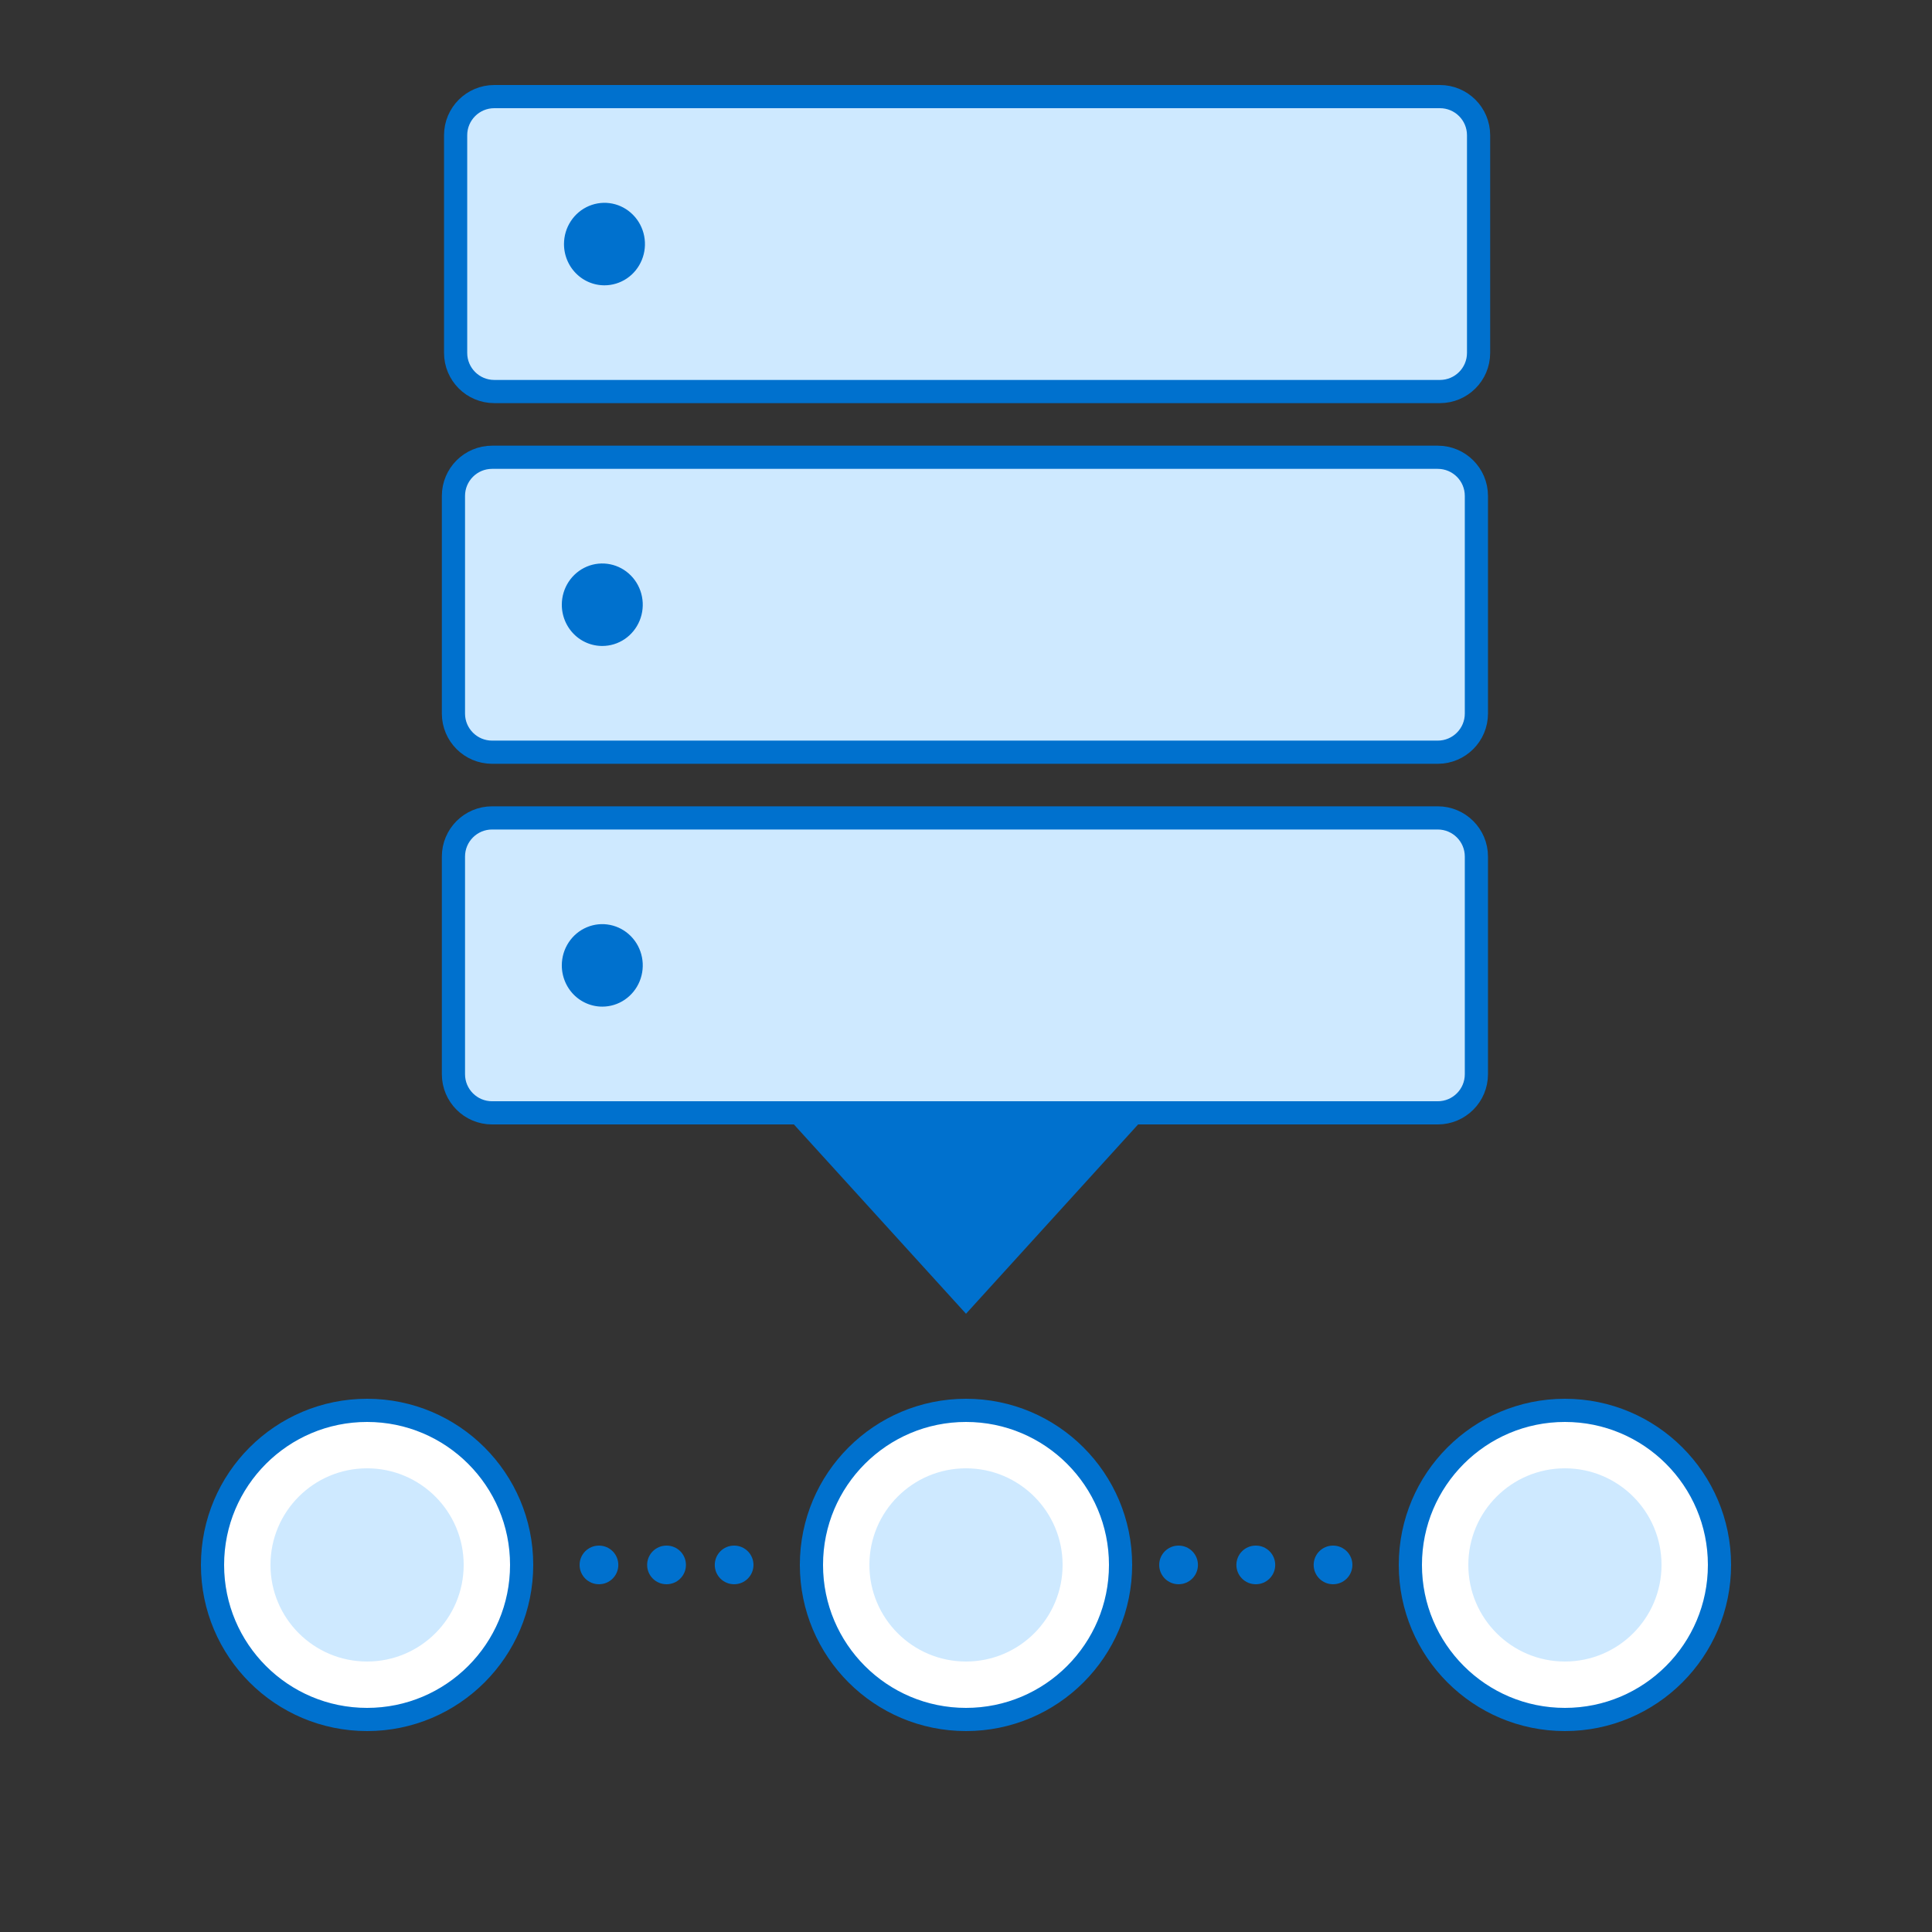<svg width="100" height="100" viewBox="0 0 100 100" fill="none" xmlns="http://www.w3.org/2000/svg">
<rect x="0" y="0" width="100" height="100" fill="#333333" stroke="none"/>
<path fill-rule="evenodd" clip-rule="evenodd" d="M60 81C60 80.448 60.448 80 61 80L61.005 80C61.557 80 62.005 80.448 62.005 81C62.005 81.552 61.557 82 61.005 82L61 82C60.448 82 60 81.552 60 81ZM63.995 81C63.995 80.448 64.443 80 64.995 80L65.005 80C65.557 80 66.005 80.448 66.005 81C66.005 81.552 65.557 82 65.005 82L64.995 82C64.443 82 63.995 81.552 63.995 81ZM67.995 81C67.995 80.448 68.443 80 68.995 80L69 80C69.552 80 70 80.448 70 81C70 81.552 69.552 82 69 82L68.995 82C68.443 82 67.995 81.552 67.995 81Z" fill="#0071CE"/>
<path fill-rule="evenodd" clip-rule="evenodd" d="M30 81C30 80.448 30.448 80 31 80H31.004C31.557 80 32.004 80.448 32.004 81C32.004 81.552 31.557 82 31.004 82H31C30.448 82 30 81.552 30 81ZM33.496 81C33.496 80.448 33.943 80 34.496 80H34.504C35.057 80 35.504 80.448 35.504 81C35.504 81.552 35.057 82 34.504 82H34.496C33.943 82 33.496 81.552 33.496 81ZM36.996 81C36.996 80.448 37.443 80 37.996 80H38C38.552 80 39 80.448 39 81C39 81.552 38.552 82 38 82H37.996C37.443 82 36.996 81.552 36.996 81Z" fill="#0071CE"/>
<circle cx="19" cy="81" r="8" fill="white" stroke="#0071CE" stroke-width="1.2" stroke-linecap="round" stroke-linejoin="round"/>
<circle cx="19" cy="81" r="5" fill="#CEE9FF"/>
<circle cx="50" cy="81" r="8" fill="white" stroke="#0071CE" stroke-width="1.2" stroke-linecap="round" stroke-linejoin="round"/>
<circle cx="81" cy="81" r="8" fill="white" stroke="#0071CE" stroke-width="1.2" stroke-linecap="round" stroke-linejoin="round"/>
<path d="M25.583 5H74.531C75.635 5 76.531 5.895 76.531 7V18.266C76.531 19.371 75.635 20.266 74.531 20.266H25.583C24.478 20.266 23.583 19.371 23.583 18.266V7C23.583 5.895 24.478 5 25.583 5Z" fill="#CEE9FF" stroke="#0071CE" stroke-width="1.2" stroke-miterlimit="10"/>
<path d="M31.287 15.268C31.799 15.268 32.3 15.114 32.727 14.826C33.154 14.537 33.487 14.126 33.684 13.643C33.882 13.161 33.933 12.63 33.833 12.118C33.732 11.605 33.484 11.136 33.12 10.768C32.757 10.399 32.295 10.149 31.793 10.048C31.29 9.947 30.77 9.999 30.296 10.198C29.823 10.396 29.417 10.733 29.131 11.167C28.845 11.6 28.692 12.11 28.692 12.633C28.692 13.334 28.967 14.005 29.454 14.498C29.942 14.992 30.601 15.268 31.287 15.268Z" fill="#0071CE" stroke="#CEE9FF"/>
<path d="M25.47 23.668H74.418C75.522 23.668 76.418 24.563 76.418 25.668V36.934C76.418 38.038 75.522 38.934 74.418 38.934H25.47C24.365 38.934 23.47 38.038 23.47 36.934V25.668C23.47 24.563 24.365 23.668 25.47 23.668Z" fill="#CEE9FF" stroke="#0071CE" stroke-width="1.2" stroke-miterlimit="10"/>
<path d="M31.174 33.935C31.686 33.935 32.187 33.782 32.614 33.493C33.04 33.204 33.374 32.793 33.571 32.311C33.768 31.829 33.82 31.298 33.719 30.785C33.619 30.273 33.371 29.803 33.007 29.435C32.644 29.067 32.181 28.817 31.679 28.716C31.177 28.615 30.657 28.666 30.183 28.865C29.709 29.064 29.304 29.401 29.018 29.834C28.732 30.268 28.579 30.778 28.579 31.3C28.579 32.001 28.854 32.672 29.341 33.166C29.828 33.66 30.488 33.935 31.174 33.935Z" fill="#0071CE" stroke="#CEE9FF"/>
<path d="M25.47 42.335H74.418C75.522 42.335 76.418 43.23 76.418 44.335V55.601C76.418 56.706 75.522 57.601 74.418 57.601H25.47C24.365 57.601 23.47 56.706 23.47 55.601V44.335C23.47 43.23 24.365 42.335 25.47 42.335Z" fill="#CEE9FF" stroke="#0071CE" stroke-width="1.2" stroke-miterlimit="10"/>
<path d="M31.174 52.603C31.686 52.603 32.187 52.45 32.614 52.161C33.04 51.872 33.374 51.461 33.571 50.979C33.768 50.496 33.82 49.965 33.719 49.453C33.619 48.941 33.371 48.471 33.007 48.103C32.644 47.735 32.181 47.485 31.679 47.384C31.177 47.282 30.657 47.334 30.183 47.533C29.709 47.731 29.304 48.068 29.018 48.502C28.732 48.935 28.579 49.446 28.579 49.968C28.579 50.669 28.854 51.34 29.341 51.834C29.828 52.327 30.488 52.603 31.174 52.603Z" fill="#0071CE" stroke="#CEE9FF"/>
<circle cx="50" cy="81" r="5" fill="#CEE9FF"/>
<circle cx="81" cy="81" r="5" fill="#CEE9FF"/>
<path d="M40 57L50 68L60 57H40Z" fill="#0071CE"/>
</svg>
